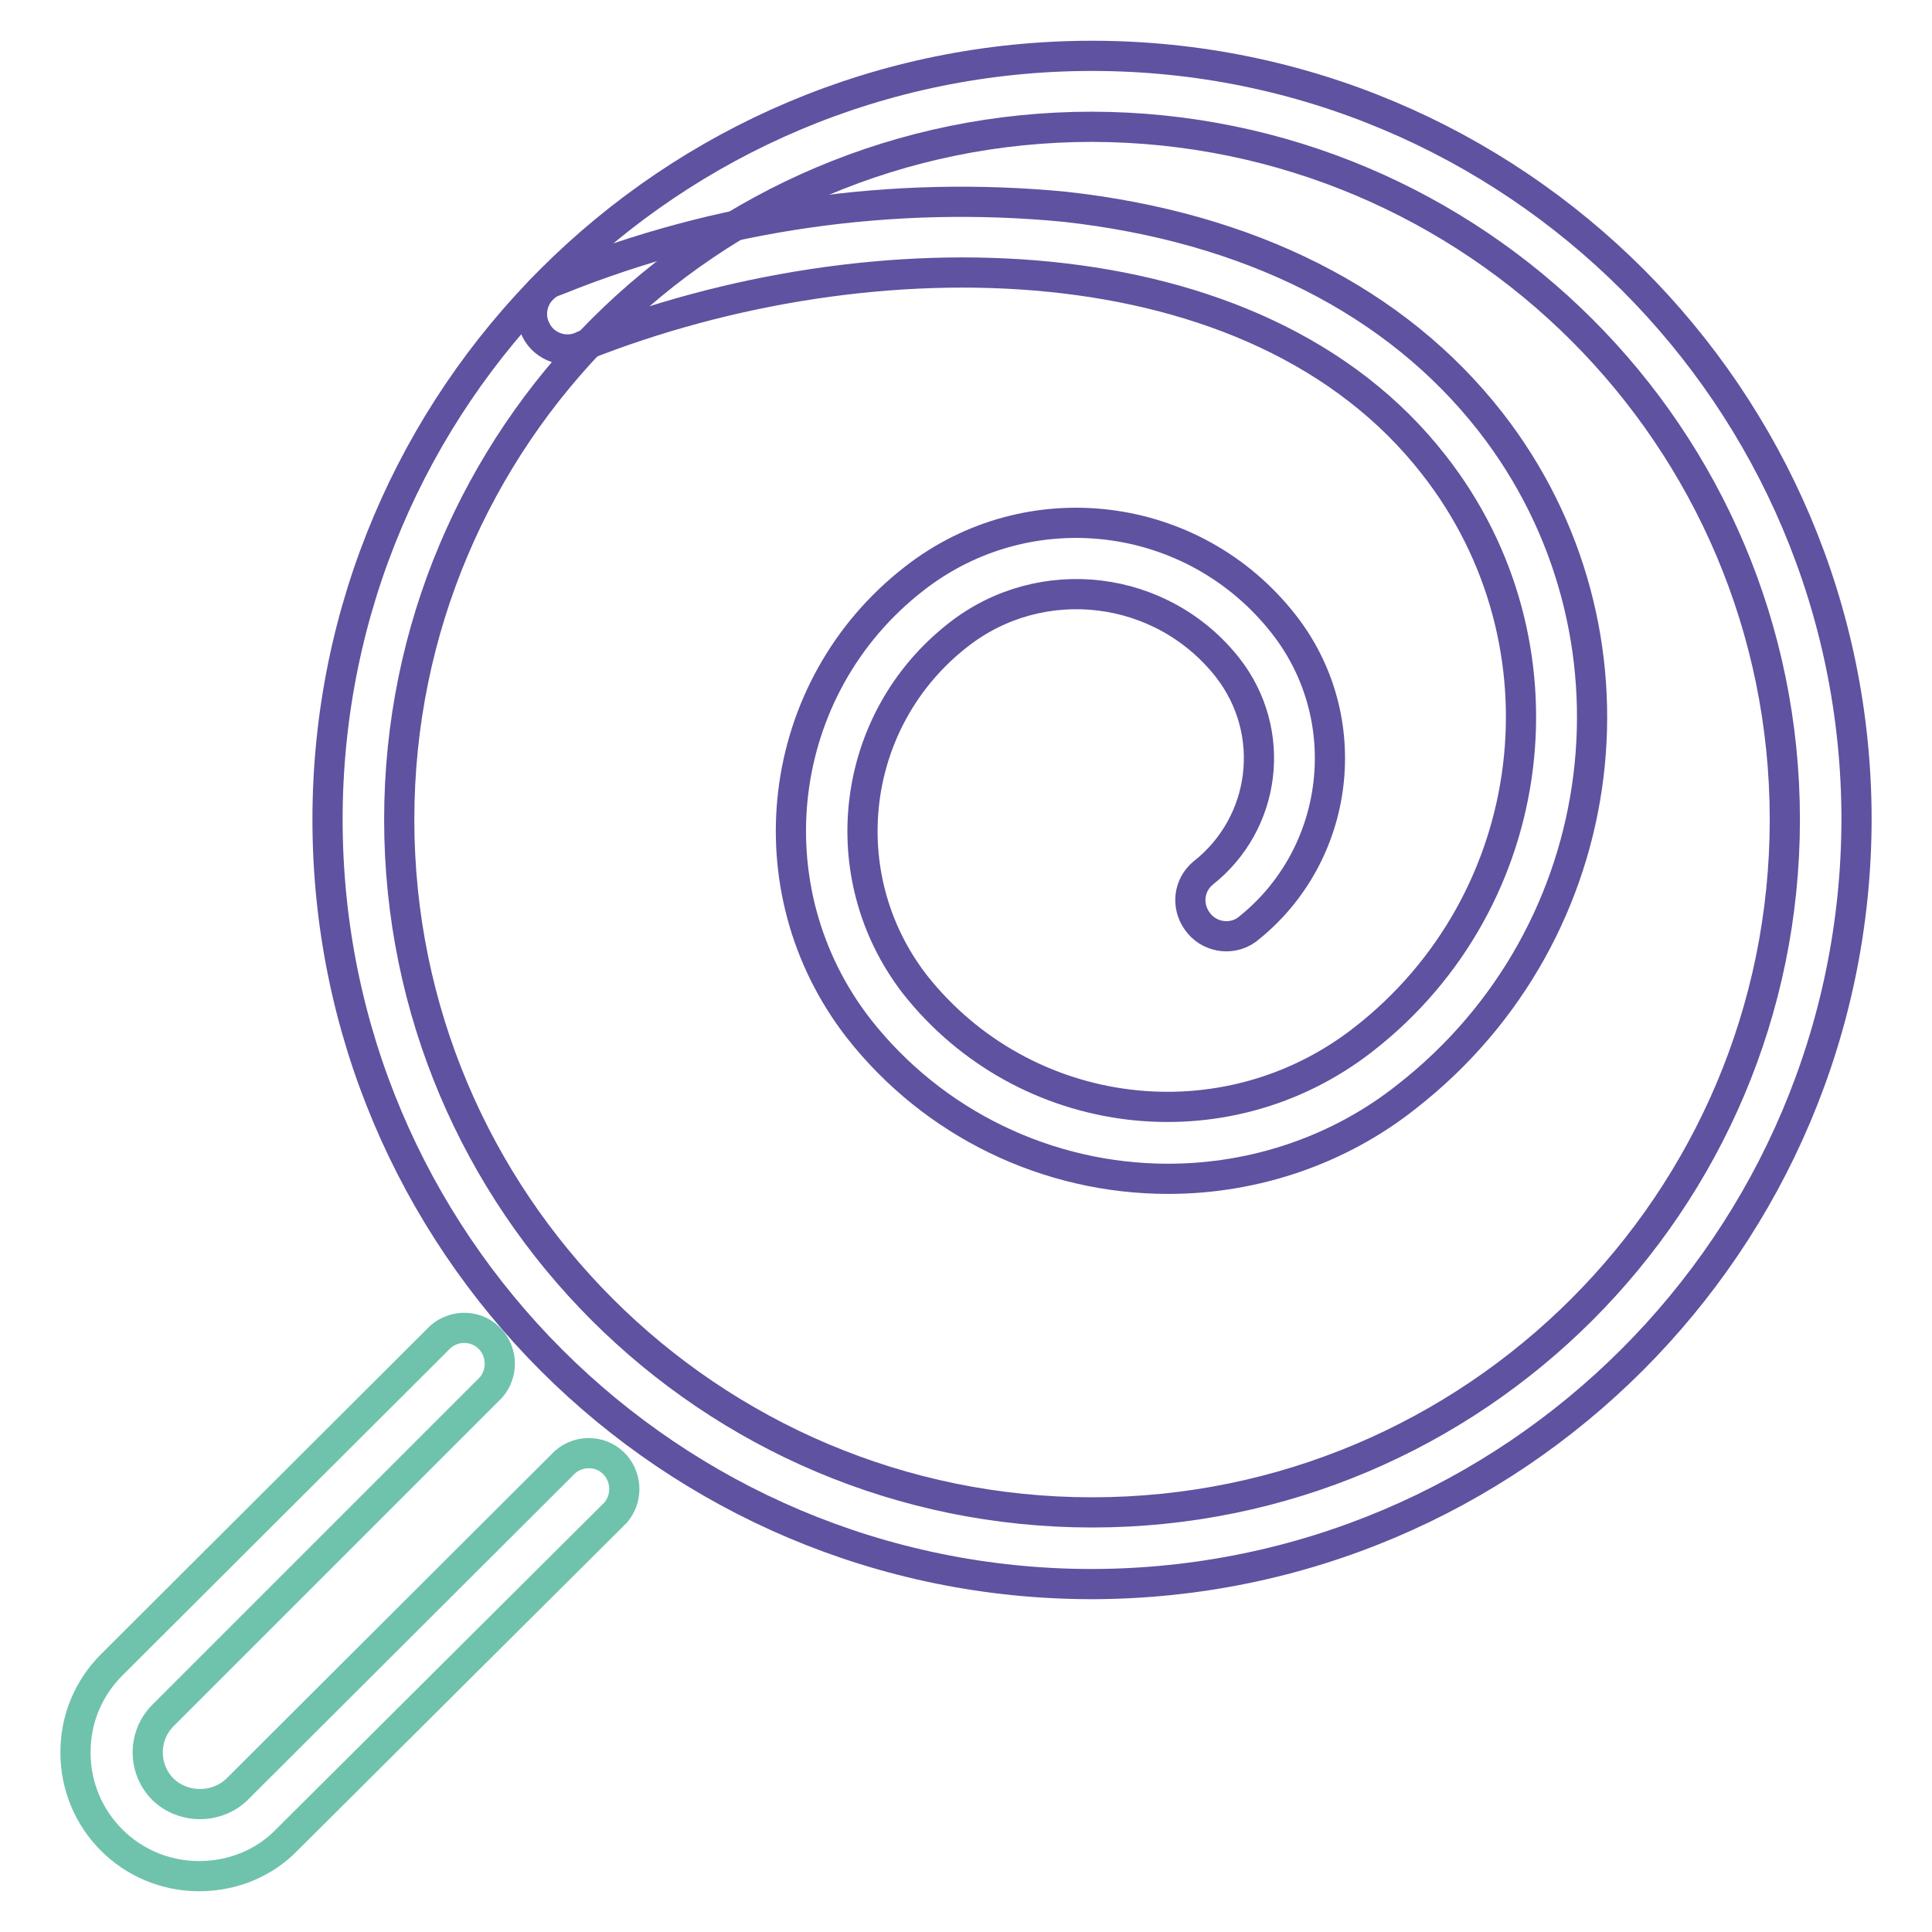 <?xml version="1.0" encoding="utf-8"?>
<!-- Svg Vector Icons : http://www.onlinewebfonts.com/icon -->
<!DOCTYPE svg PUBLIC "-//W3C//DTD SVG 1.1//EN" "http://www.w3.org/Graphics/SVG/1.1/DTD/svg11.dtd">
<svg version="1.1" xmlns="http://www.w3.org/2000/svg" xmlns:xlink="http://www.w3.org/1999/xlink" x="0px" y="0px" viewBox="0 0 256 256" enable-background="new 0 0 256 256" xml:space="preserve">
<g> <path stroke-width="4" fill-opacity="0" stroke="#5f52a0"  d="M144.7,209.9c-55.9,0-101.3-45.3-101.3-101.3S88.8,7.4,144.7,7.4S246,52.7,246,108.6l0,0 C245.9,164.5,200.6,209.8,144.7,209.9z M144.7,16.8c-50.7,0-91.8,41.1-91.8,91.8c0,50.7,41.1,91.8,91.8,91.8s91.8-41.1,91.8-91.8 C236.5,57.9,195.4,16.9,144.7,16.8z"/> <path stroke-width="4" fill-opacity="0" stroke="#5f52a0"  d="M154.8,156.2c-16,0-31.1-7.3-41-19.9c-14.4-18.5-11.2-45.2,7.3-59.6c15.2-11.9,37.1-9.2,49,6 c9.8,12.5,7.6,30.7-4.9,40.5c-2.1,1.5-5.1,1-6.6-1.2c-1.4-2-1.1-4.7,0.8-6.3c8.4-6.6,9.9-18.7,3.3-27.2c-8.7-11.1-24.7-13-35.7-4.4 c-14.4,11.2-16.9,31.9-5.8,46.3c14.5,18.4,41.1,21.7,59.5,7.3c23.6-18.4,27.8-52.5,9.3-76.1c0,0,0,0,0,0 c-23.6-30.3-74.6-30.9-112.7-15.8c-2.3,1.2-5.2,0.2-6.3-2.1c-1.2-2.3-0.2-5.2,2.1-6.3c0.3-0.1,0.5-0.2,0.8-0.3 c21.3-8.6,44.4-11.9,67.2-9.7c24.4,2.7,43.9,12.5,56.4,28.5c21.6,27.7,16.7,67.7-11.1,89.4C177.6,152.3,166.4,156.2,154.8,156.2z" /> <path stroke-width="4" fill-opacity="0" stroke="#6fc3ac"  d="M26.4,248.6c-9.1,0-16.4-7.3-16.4-16.4c0-4.4,1.7-8.5,4.8-11.6l43.6-43.5c2-1.7,5-1.5,6.7,0.5 c1.5,1.8,1.5,4.4,0,6.2l-43.5,43.5c-2.7,2.7-2.7,7.1,0,9.8c2.7,2.6,7.1,2.6,9.8,0l43.5-43.4c2-1.7,5-1.5,6.7,0.5 c1.5,1.8,1.5,4.4,0,6.2L38,243.8C35,246.9,30.8,248.6,26.4,248.6L26.4,248.6z"/></g>
</svg>